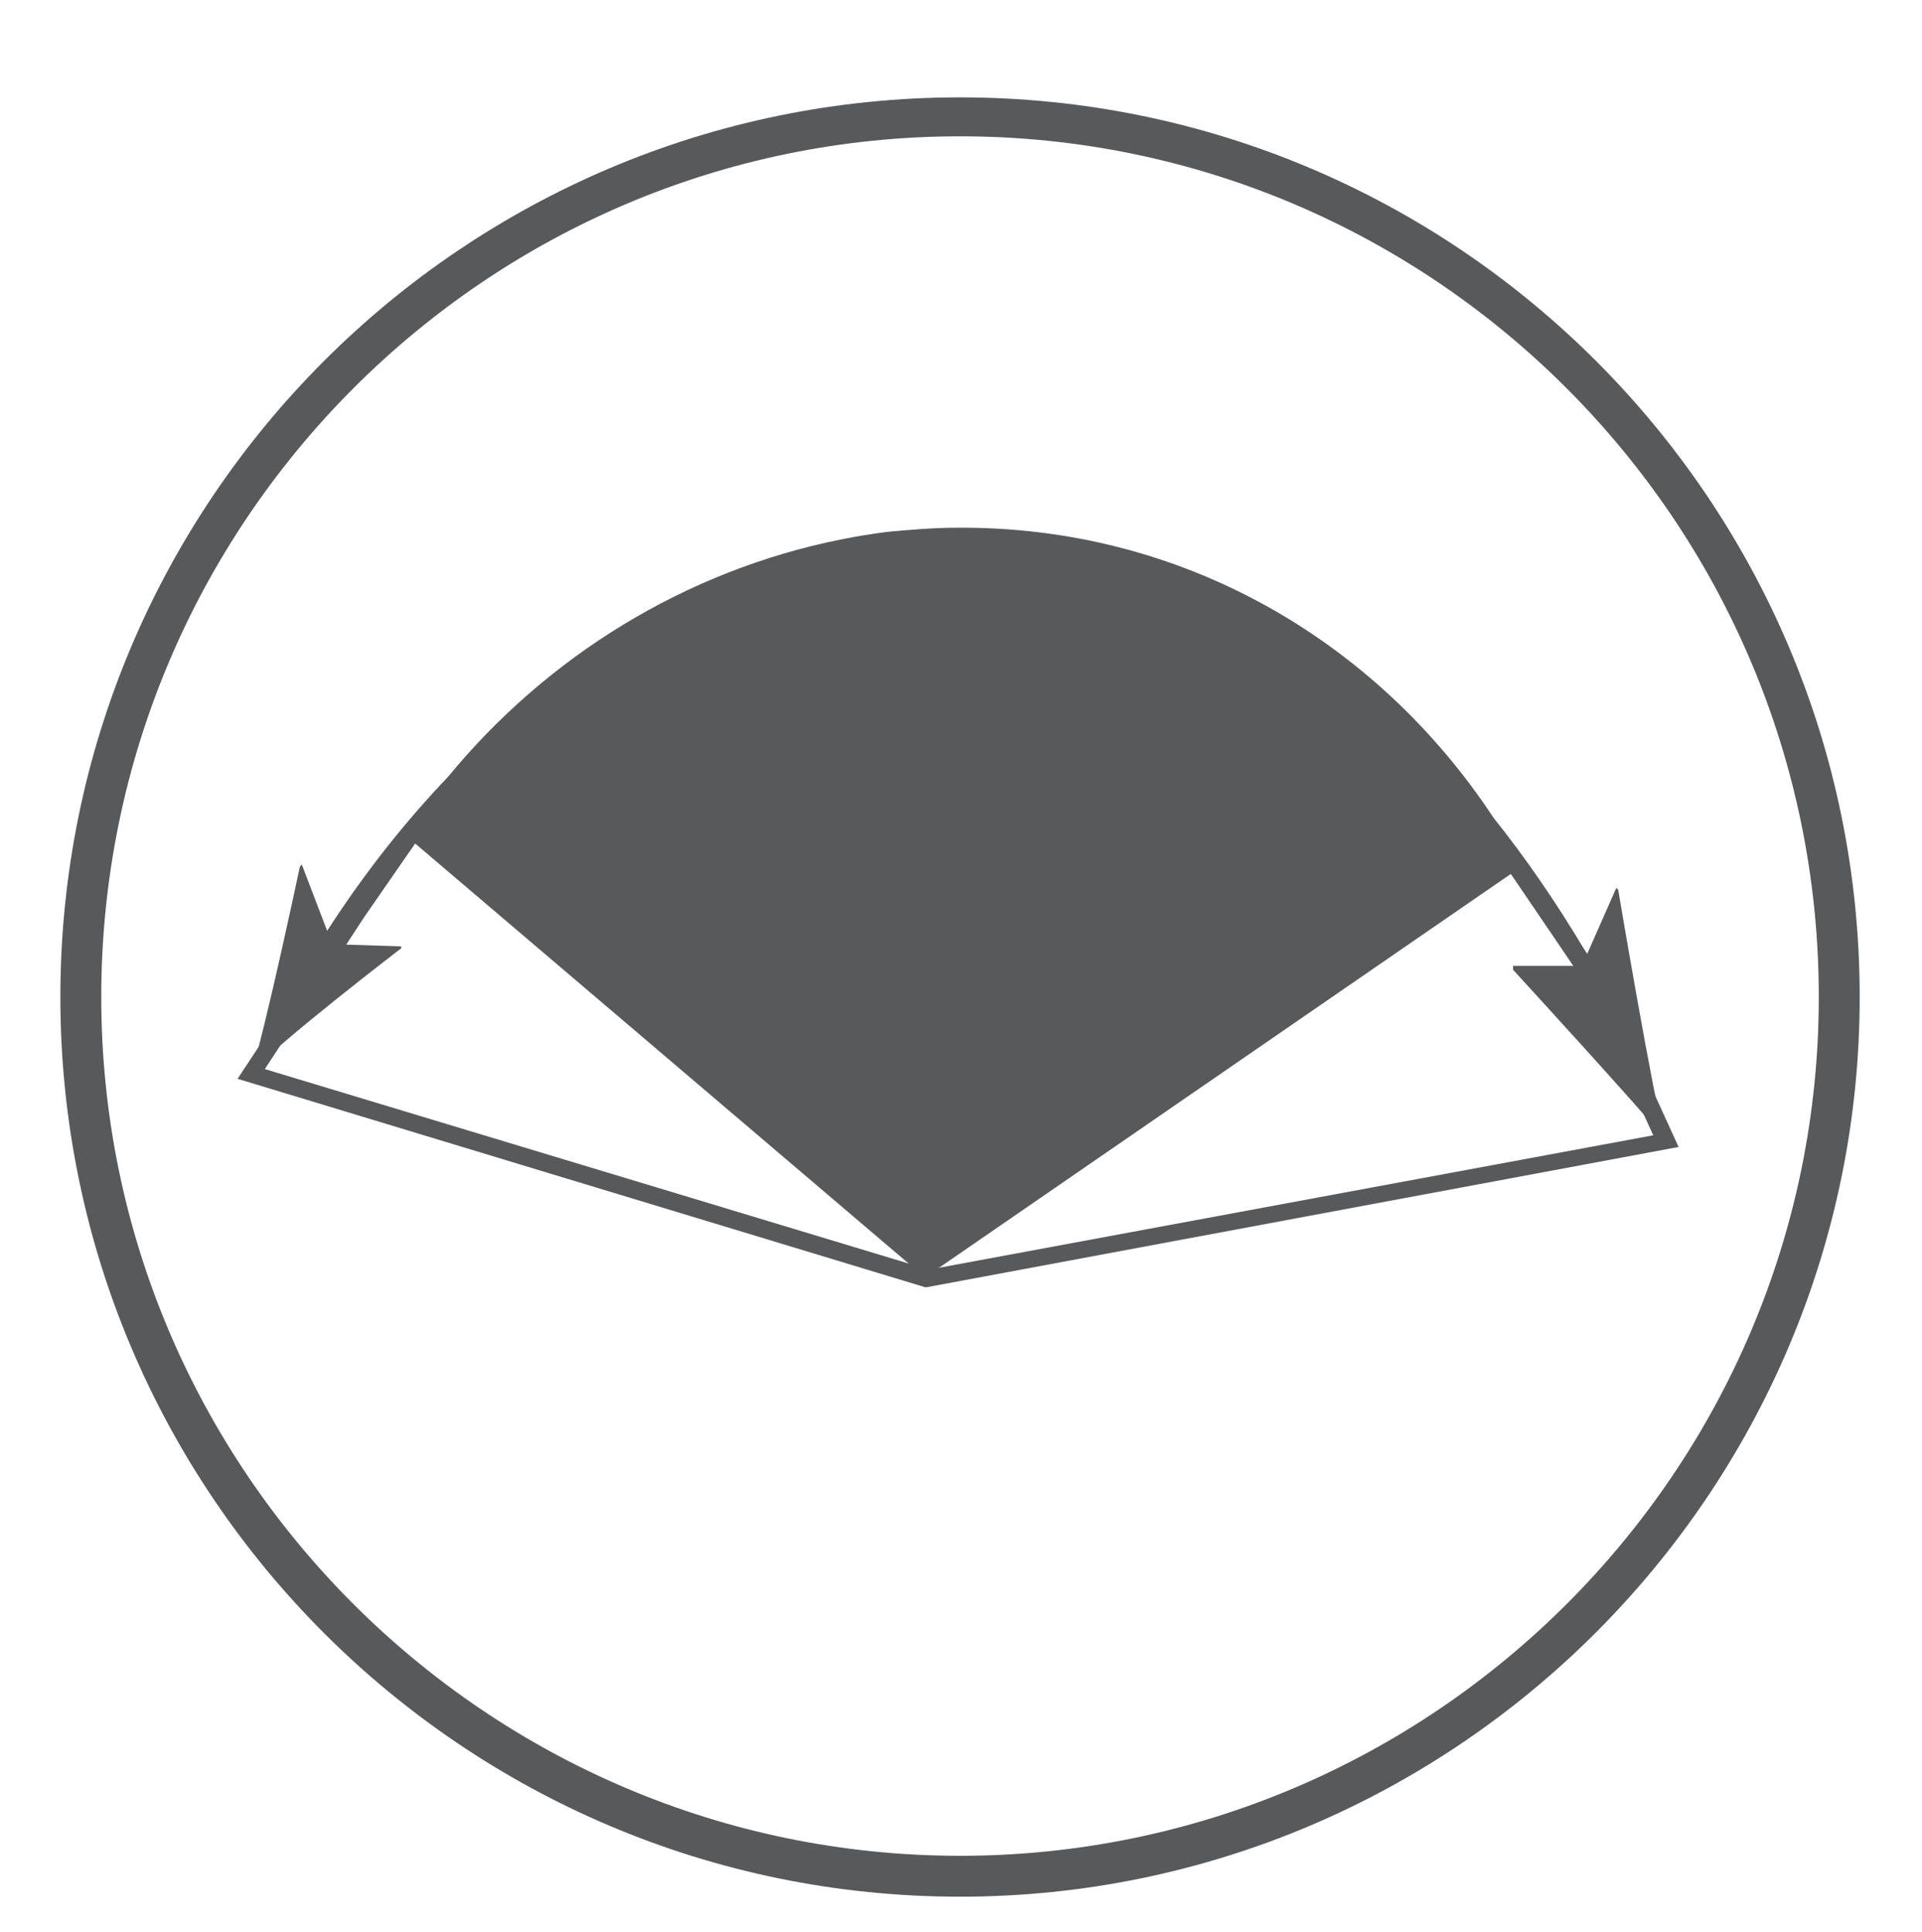 <?xml version="1.0" encoding="UTF-8"?> <svg xmlns="http://www.w3.org/2000/svg" xmlns:xlink="http://www.w3.org/1999/xlink" version="1.0" id="Слой_1" x="0px" y="0px" viewBox="0 0 98.7 99.2" style="enable-background:new 0 0 98.7 99.2;" xml:space="preserve"> <style type="text/css"> .st0{fill:#58595B;} </style> <g> <g> <path class="st0" d="M77.7,49.8l0-0.2l3.1,0c-1-1.7-2-3.3-3.1-4.8L47.5,65.6L21.3,43.3c-1.3,1.5-2.6,3.3-3.8,5.2l3.1,0.1l0,0.1 c0,0-6.4,4.9-7.7,6.4c0.7-2.1,2.5-10.6,2.5-10.6l0.1-0.1l1.3,3.4c2-3.1,4.1-5.7,6.2-7.9c5.1-6.2,12.2-10.6,20.2-12.2 c1.5-0.3,2.5-0.4,2.5-0.4l0,0c1.1-0.1,2.3-0.2,3.4-0.2c11.6-0.1,21.6,5.8,27.6,14.9c1.6,2,3.2,4.3,4.8,7l1.5-3.4l0.1,0.1 c0,0,1.8,10.7,2.4,12.8C84.3,57,77.7,49.8,77.7,49.8z"></path> <g> <path class="st0" d="M47.6,66.1l-0.1,0L12.2,55.4l5.8-8.8l2.8-4.1L35.5,36h31.7l11.1,8.3l3.7,5.4l4.2,9.2L47.6,66.1z M13.6,54.9 l34.1,10.3l37.2-6.9l-3.7-8.1l-3.6-5.3l-10.7-8H35.6l-14.2,6.3l-2.7,3.9L13.6,54.9z"></path> </g> </g> </g> <g> <g> <path class="st0" d="M49.3,97.4c-25.5,0-46.2-20.7-46.2-46.2c0-25.5,20.7-46.2,46.2-46.2c25.5,0,46.2,20.7,46.2,46.2 C95.5,76.6,74.8,97.4,49.3,97.4z M49.3,7C25,7,5.2,26.8,5.2,51.2c0,24.3,19.8,44.1,44.1,44.1s44.1-19.8,44.1-44.1 C93.4,26.8,73.6,7,49.3,7z"></path> </g> </g> </svg> 